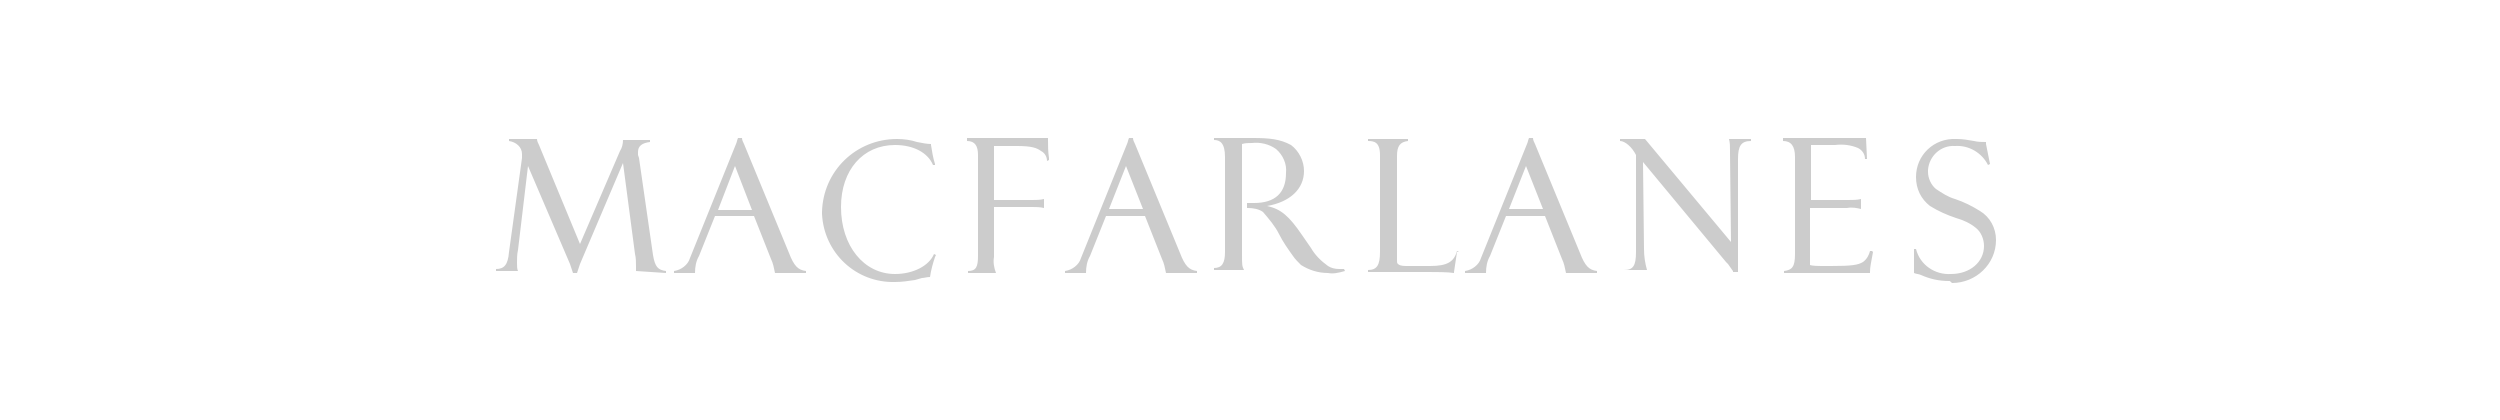 <svg xmlns="http://www.w3.org/2000/svg" xml:space="preserve" viewBox="0 0 250 42"><path d="M63.6 27.1v-.5c0-.4 0-.8-.1-1.2l-1.2-9.1L58 26.4l-.3.9h-.4l-.3-.9-4.2-9.8-1 8.4c-.1.4-.1.9-.1 1.3 0 .3 0 .6.1.8h-2.2v-.2c.8 0 1.2-.4 1.3-1.7l1.3-9.4v-.4c0-.7-.6-1.2-1.3-1.3v-.2h2.8c0 .2.1.4.2.6l4.1 9.9 4-9.3c.2-.3.3-.7.3-1.1H65v.2c-.8.1-1.2.4-1.2 1v.3l.1.3 1.4 9.7c.2 1.2.5 1.5 1.3 1.6v.2zm13.9.2c-.1-.5-.2-1-.4-1.4l-1.7-4.3h-3.9l-1.6 4c-.3.5-.4 1.1-.4 1.7h-2.1v-.2c.7-.1 1.4-.6 1.6-1.3l4.6-11.4c.1-.2.1-.4.2-.6h.4c0 .2.1.4.2.6l4.5 10.9c.5 1.3.9 1.7 1.7 1.8v.2zm-4-10.7L71.8 21h3.4zm20 9.1c-.2.6-.4 1.3-.5 2-.3 0-.6.1-.8.1l-.7.2c-.7.1-1.3.2-2 .2-3.9.1-7.1-2.9-7.3-6.8v-.2c.1-4.1 3.4-7.3 7.5-7.3.7 0 1.4.1 2 .3.5.1 1 .2 1.4.2v.1c.1.6.2 1.3.4 1.9v.1h-.2c-.5-1.2-1.9-2-3.8-2-3.2 0-5.4 2.5-5.4 6.2 0 3.9 2.3 6.7 5.4 6.7 1.8 0 3.4-.8 3.9-2l.2.1zm11.2-9.6c0-.4-.2-.8-.6-1-.4-.3-.9-.5-2.4-.5h-2.3V20h3.8c.4 0 .8 0 1.2-.1v.9c-.4-.1-.8-.1-1.2-.1h-3.8v5c-.1.5 0 1.1.2 1.6h-2.8v-.2c.8 0 1-.4 1-1.5V15.5c0-.9-.3-1.4-1.1-1.4v-.3h8.1v.2c0 .5 0 1.2.1 1.8v.2zm11.9 11.2c-.1-.5-.2-1-.4-1.4l-1.7-4.3h-3.9l-1.6 4c-.3.5-.4 1.1-.4 1.7h-2.1v-.2c.7-.1 1.4-.6 1.6-1.3l4.6-11.4c.1-.2.1-.4.2-.6h.4c0 .2.1.4.2.6l4.5 10.9c.5 1.3.9 1.7 1.7 1.8v.2zm-4-10.7-1.7 4.3h3.4zm20.2 10.7c-1 0-1.9-.3-2.7-.8-.3-.3-.6-.6-.8-.9-.5-.7-1-1.4-1.4-2.2s-1-1.5-1.6-2.2c-.4-.3-1-.4-1.5-.4h-.1v-.5h.7c2.1 0 3.2-1 3.2-3 .1-.9-.3-1.8-1-2.4-.7-.5-1.6-.7-2.4-.6-.3 0-.7 0-1 .1v11c0 1.1 0 1.2.2 1.6h-3v-.2c.8 0 1.1-.5 1.1-1.6v-9.5c0-1.4-.5-1.7-1.1-1.7v-.2h3.9c1.6 0 2.7.1 3.8.7.8.6 1.3 1.6 1.3 2.6 0 1.8-1.4 3.1-3.7 3.5 1.4.3 2.2 1 3.5 2.9l.9 1.3c.4.7 1 1.3 1.7 1.8.3.2.7.3 1.1.3h.5l.1.2c-.7.2-1.2.3-1.7.2m12.9-2.1c-.1.6-.2 1.3-.3 2v.1c-.6-.1-1.9-.1-2.6-.1h-6V27c.9 0 1.2-.5 1.2-1.8v-9.7c0-1.3-.6-1.4-1.2-1.4v-.2h4v.2c-.8.1-1.1.5-1.1 1.5v10.3c0 .4 0 .4.1.5s.3.2.8.2h2.4c1.7 0 2.4-.4 2.7-1.5h.2zm10.9 2.1c-.1-.5-.2-1-.4-1.4l-1.7-4.3h-3.9l-1.6 4c-.3.5-.4 1.1-.4 1.7h-2.1v-.2c.7-.1 1.4-.6 1.6-1.3l4.6-11.4c.1-.2.1-.4.2-.6h.4c0 .2.1.4.2.6l4.5 10.9c.5 1.3.9 1.7 1.7 1.8v.2zm-4-10.7-1.7 4.3h3.4zm21.2-.7v11.3h-.5v-.1c-.1-.1-.2-.3-.5-.7l-.2-.2-8.3-10 .1 8.7q0 1.05.3 2.1h-2.3c.9 0 1.2-.4 1.2-1.8v-9.7c-.4-.8-1.1-1.4-1.6-1.4v-.2h2.5l8.6 10.3-.1-8.9V15c0-.4 0-.7-.1-1.1h2.2v.2c-1 0-1.3.5-1.3 1.8m13.5 9.3c-.2 1.1-.3 1.5-.3 2v.1h-8.6v-.2c.8-.1 1.1-.4 1.1-1.7v-9.7c0-1.1-.4-1.6-1.2-1.6v-.3h8.3l.1 2.1h-.2c0-.5-.3-.9-.7-1.1-.7-.3-1.5-.4-2.3-.3h-2.4V20h3.7c.5 0 .9 0 1.3-.1v1c-.4-.1-.9-.2-1.4-.1H181v5.7s.2.1 1.1.1h1c2.1 0 2.7-.1 3.2-.4.4-.3.6-.7.7-1.1h.2zm7.6 2.9c-1 0-1.9-.2-2.8-.6-.2-.1-.5-.1-.7-.2v-2.4h.2c.4 1.6 1.9 2.6 3.5 2.5 1.9 0 3.3-1.2 3.3-2.8 0-.7-.3-1.4-.8-1.8-.6-.5-1.3-.8-2-1-.9-.3-1.8-.7-2.6-1.2-.9-.7-1.4-1.7-1.4-2.9 0-2.2 1.8-3.9 4-3.8h.1c.6 0 1.1.1 1.7.2.4.1.8.1 1.2.1v.2l.4 2-.2.1c-.6-1.2-1.9-2-3.3-1.9-1.4-.1-2.6 1-2.7 2.4v.2c0 .6.3 1.3.8 1.7.6.4 1.2.8 1.9 1 .9.3 1.7.7 2.5 1.2 1 .6 1.6 1.7 1.6 2.9 0 2.4-2 4.3-4.4 4.3-.2-.2-.2-.2-.3-.2" style="fill:#ccc"/></svg>
